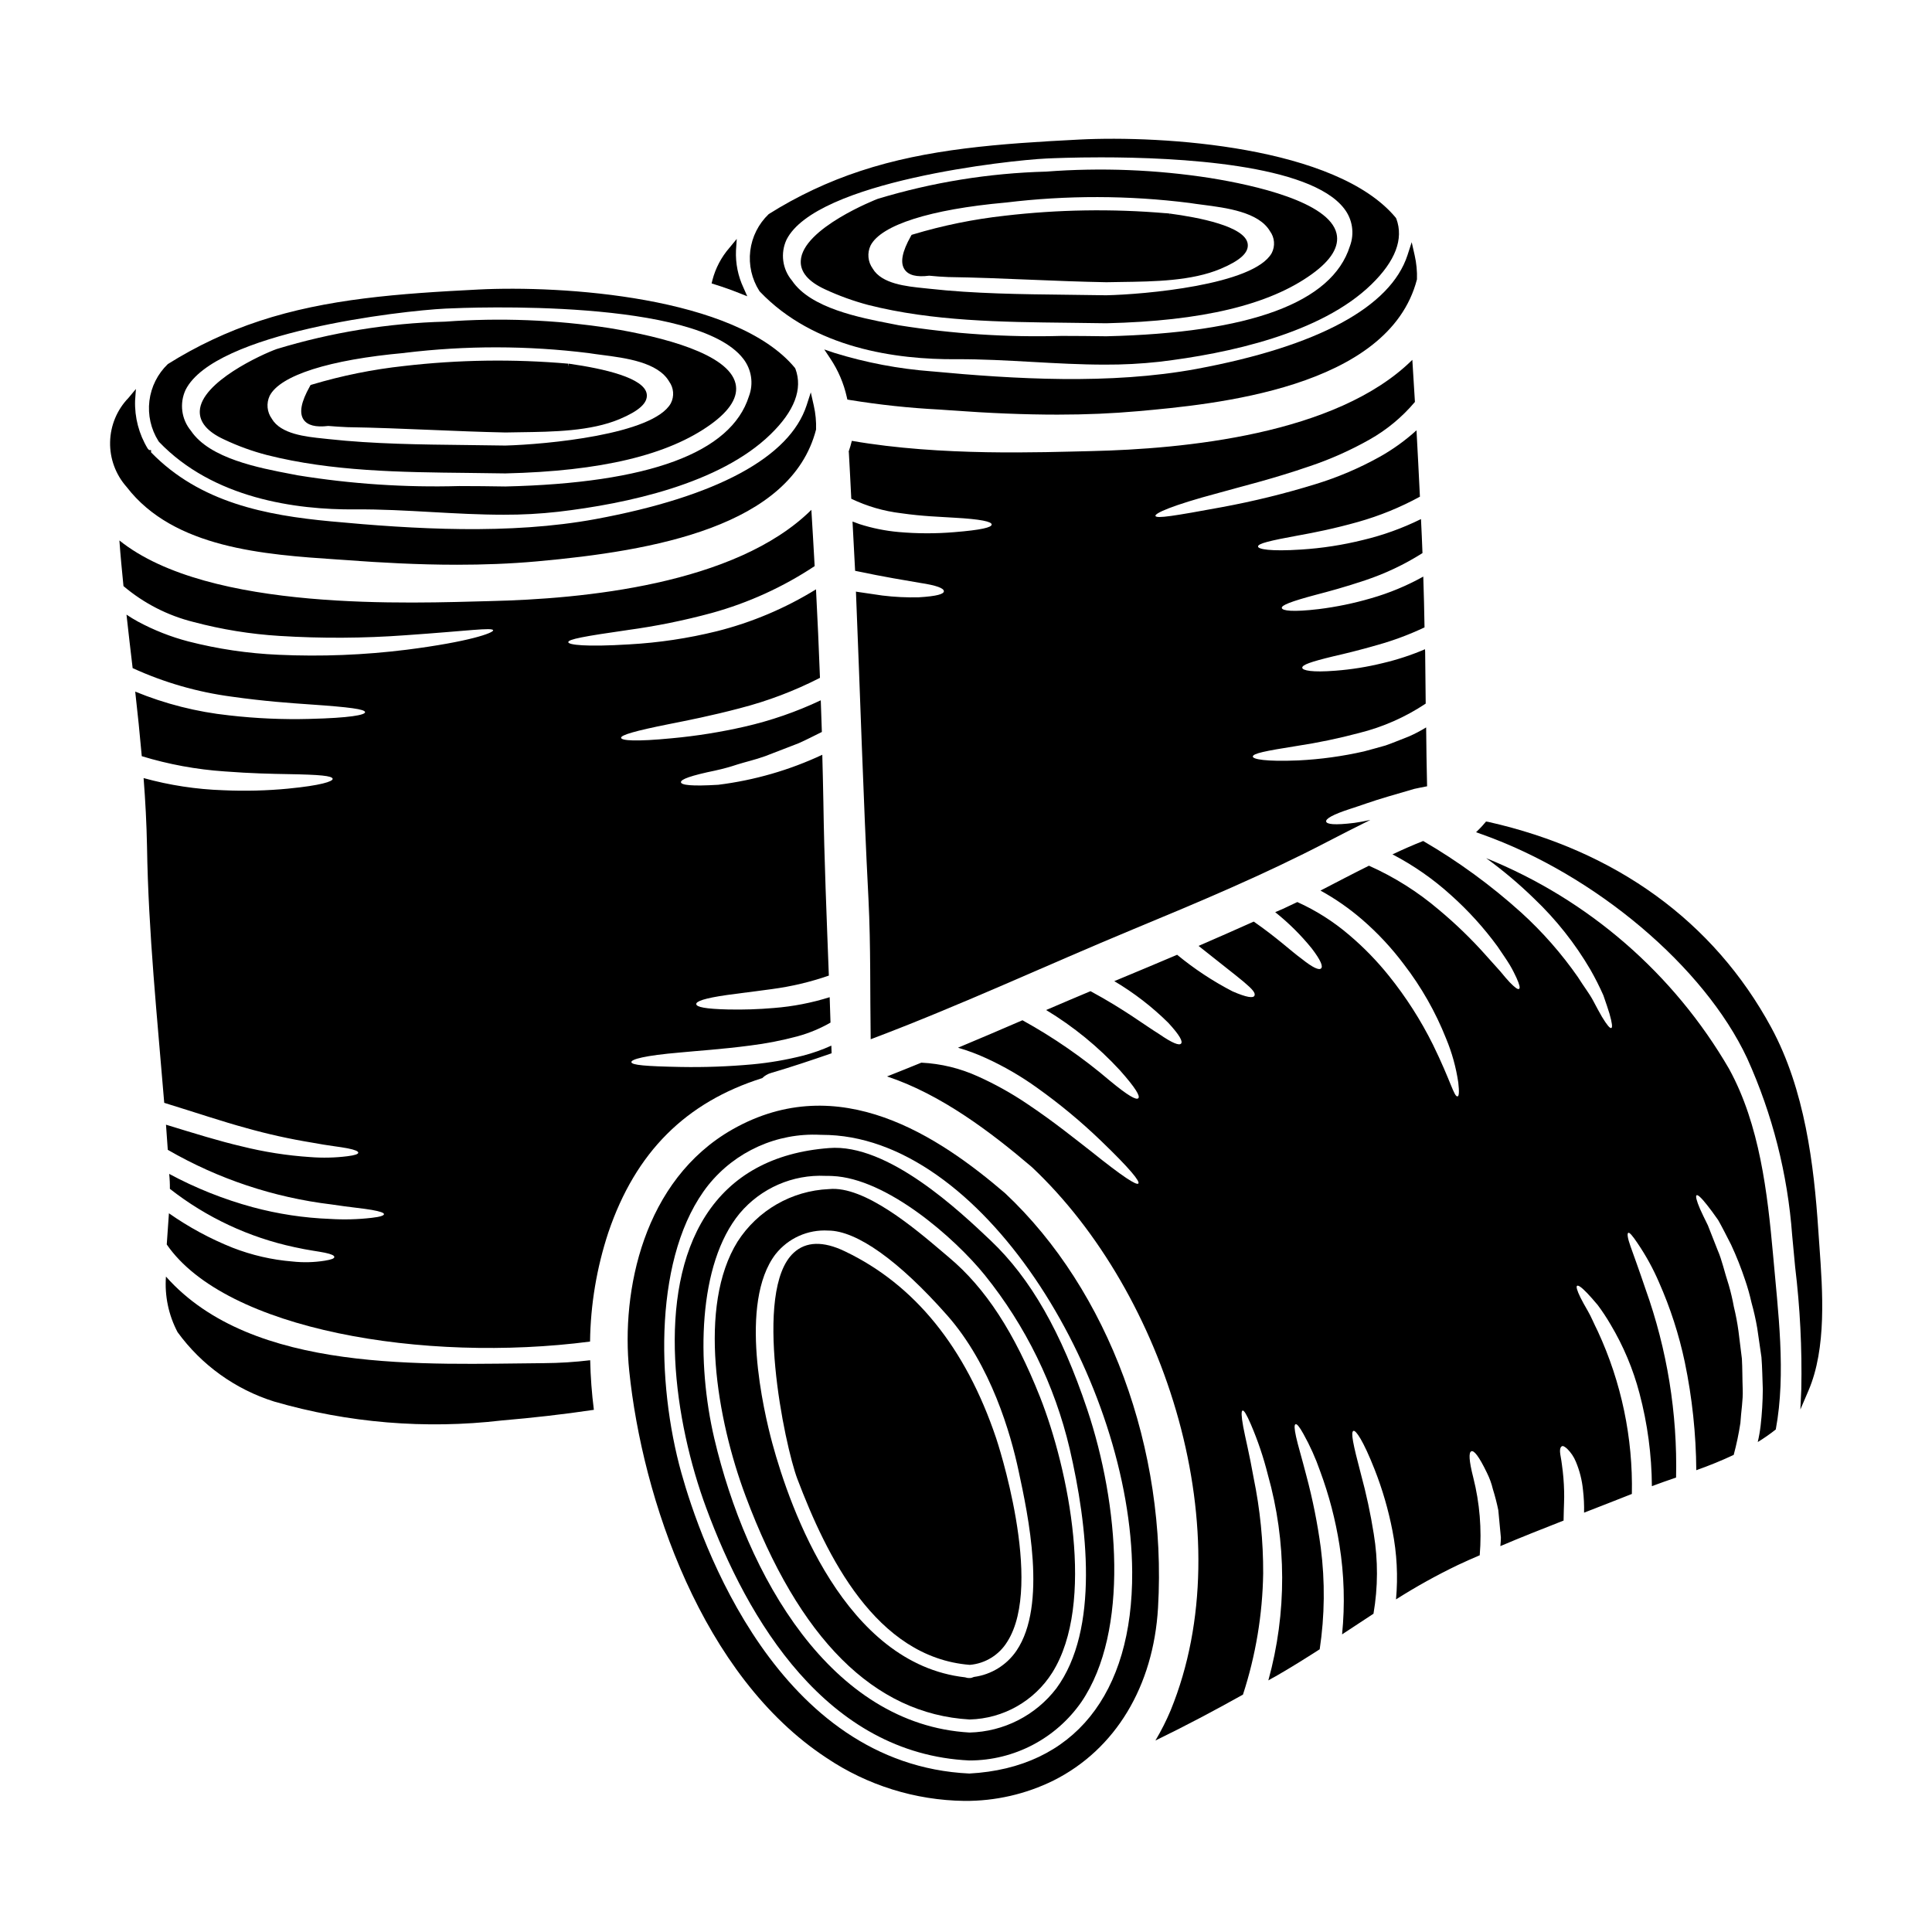 <?xml version="1.0" encoding="UTF-8"?>
<!-- Uploaded to: SVG Find, www.svgrepo.com, Generator: SVG Find Mixer Tools -->
<svg fill="#000000" width="800px" height="800px" version="1.1" viewBox="144 144 512 512" xmlns="http://www.w3.org/2000/svg">
 <g>
  <path d="m339.8 221.63 2.234 0.887-0.977-2.199h0.004c-1.473-3.106-2.164-6.523-2.016-9.957l0.203-3.047-1.945 2.363v-0.004c-2.141 2.465-3.68 5.387-4.504 8.547l-0.211 0.891 0.871 0.277c2.148 0.664 4.281 1.426 6.34 2.242z"/>
  <path d="m233.36 292.27 3.047 0.211c8.285 0.598 18.16 1.18 28.703 1.18 6.863 0 14.016-0.242 21.184-0.891 30.957-2.773 67.332-9.234 73.969-34.934v0.004c0.074-2.137-0.129-4.277-0.605-6.363l-0.789-3.496-1.102 3.41c-4.477 13.777-23.809 24.227-55.918 30.172-22.773 4.203-48.281 2.664-70.234 0.598-17.051-1.598-34.605-4.926-47.582-18.285v-0.605h-0.543l-0.172-0.223c-0.082-0.082-0.148-0.133-0.156-0.141l-0.004-0.004c-2.336-3.84-3.504-8.277-3.356-12.766l0.219-3.059-1.969 2.363 0.004-0.004c-3.047 3.148-4.789 7.332-4.879 11.711-0.094 4.379 1.477 8.633 4.387 11.906 12.5 16.254 36.508 17.914 55.797 19.215z"/>
  <path d="m230.99 256.88c1.68 0.141 3.363 0.246 5.07 0.324 7.371 0.113 14.852 0.426 22.086 0.723 6.469 0.273 13.148 0.547 19.789 0.684 1.27-0.031 2.594-0.047 3.938-0.066 8.746-0.117 18.664-0.254 26.34-3.484 5.199-2.195 7.477-4.293 7.188-6.598-0.559-4.328-11.387-6.754-20.371-8.043l-0.305-0.047-0.148 0.789 0.047-0.789v0.004c-14.516-1.27-29.121-1.059-43.594 0.621-8.25 0.895-16.402 2.543-24.355 4.922l-0.367 0.113-0.188 0.34c-2.336 4.144-2.879 7.031-1.668 8.832 1.055 1.52 3.199 2.082 6.539 1.676z"/>
  <path d="m186.14 261.1c14.324 14.957 36.125 18.035 52.004 17.895 6.691-0.062 13.59 0.332 20.242 0.703 6.297 0.352 12.688 0.707 19.098 0.707h-0.004c4.84 0.02 9.672-0.242 14.477-0.785 18.23-2.133 42.785-7.418 56.234-20.508 6.363-6.18 8.59-12.023 6.609-17.371l-0.164-0.285c-15.742-18.953-61.742-21.852-83.867-20.73-21.141 1.07-40.098 2.441-58.02 8.336l-0.004 0.004c-8.52 2.809-16.664 6.641-24.262 11.414-2.703 2.59-4.43 6.035-4.887 9.75-0.453 3.715 0.391 7.477 2.387 10.641zm7.039-13.777c7.676-15.289 57.07-20.961 68.879-21.543 6.785-0.328 66.598-2.699 78.902 13.277h-0.004c2.219 2.832 2.793 6.621 1.512 9.98-4.723 14.957-26.469 22.996-64.551 23.887-4.012-0.082-8.102-0.098-12.234-0.113h0.004c-14.297 0.398-28.602-0.551-42.719-2.836l-1.75-0.336c-8.637-1.645-21.688-4.129-26.613-11.477-2.531-3.031-3.086-7.25-1.43-10.832z"/>
  <path d="m345.39 221.3c14.336 15.02 36.133 18.012 52.004 17.895 6.715-0.039 13.508 0.348 20.117 0.715 6.348 0.355 12.816 0.719 19.285 0.719 4.812 0.023 9.621-0.227 14.406-0.754 18.273-2.172 42.863-7.477 56.234-20.504 6.367-6.191 8.59-12.047 6.609-17.406l-0.168-0.293c-15.742-18.918-61.754-21.812-83.867-20.688-21.215 1.078-40.227 2.453-58.016 8.332l-0.008 0.004c-8.52 2.801-16.668 6.633-24.262 11.414-2.707 2.578-4.438 6.019-4.894 9.73-0.453 3.711 0.391 7.469 2.394 10.625zm7.043-13.777c7.809-15.508 59.109-21.062 68.879-21.516 1.773-0.082 7.191-0.309 14.438-0.309 20.426 0 55.387 1.789 64.457 13.566v0.004c2.223 2.836 2.797 6.629 1.52 9.996-4.723 14.957-26.469 22.957-64.551 23.852-3.879-0.07-7.828-0.082-11.809-0.098-14.43 0.406-28.867-0.535-43.125-2.812l-1.922-0.379c-8.586-1.664-21.555-4.176-26.441-11.477h-0.004c-2.543-3.023-3.106-7.246-1.441-10.828z"/>
  <path d="m288.16 505.25c-31.16 0.215-77.195 2.969-100.18-22.945-0.375 5.102 0.691 10.207 3.078 14.73 6.336 8.715 15.305 15.16 25.586 18.387 19.574 5.676 40.09 7.383 60.332 5.016 8.035-0.688 16.211-1.594 24.402-2.82l0.004-0.004c-0.555-4.359-0.883-8.742-0.977-13.137-4.066 0.488-8.152 0.746-12.246 0.773z"/>
  <path d="m461.09 241.77c-22.891 4.223-48.352 2.691-70.23 0.637v0.004c-8.719-0.66-17.336-2.297-25.691-4.875l-2.731-0.926 1.598 2.402c2.082 3.109 3.566 6.582 4.379 10.234l0.141 0.637 0.645 0.117h0.004c7.828 1.273 15.719 2.121 23.637 2.531l2.812 0.195c10.691 0.789 20.035 1.156 28.59 1.156 7.59 0 14.562-0.305 21.297-0.906 19.898-1.785 66.496-5.973 73.965-34.934l0.004 0.004c0.074-2.137-0.133-4.277-0.605-6.367l-0.789-3.492-1.105 3.406c-4.473 13.781-23.809 24.215-55.918 30.176z"/>
  <path d="m488.3 285.86c3.984-0.723 9.16-1.734 15.598-3.543 5.699-1.609 11.199-3.852 16.395-6.691-0.293-5.863-0.578-11.727-0.906-17.59h0.004c-2.992 2.715-6.281 5.086-9.809 7.055-5.375 2.988-11.047 5.402-16.926 7.203-8.176 2.523-16.488 4.566-24.902 6.117-12.555 2.316-17.297 3.078-17.551 2.316-0.215-0.688 4.328-2.789 16.684-6.082 6.117-1.738 14.223-3.656 24.176-7.086v0.004c5.496-1.848 10.805-4.211 15.855-7.059 4.582-2.582 8.664-5.965 12.051-9.988-0.219-3.731-0.438-7.418-0.688-11.152-20.125 19.91-60.84 23.617-85.02 24.18-13.211 0.289-39.809 1.41-63.516-2.715-0.25 0.977-0.508 1.922-0.832 2.82 0 0.074 0.035 0.109 0.035 0.18 0.25 4.129 0.434 8.266 0.648 12.344l0.004 0.004c4.16 1.996 8.625 3.293 13.207 3.836 5.758 0.832 10.461 0.941 14.008 1.18 7.203 0.395 9.988 1.051 9.988 1.812 0 0.758-2.715 1.449-9.953 2.027h0.004c-4.879 0.41-9.785 0.395-14.66-0.035-3.539-0.312-7.035-1.016-10.422-2.102-0.613-0.215-1.23-0.469-1.848-0.684 0.215 4.328 0.473 8.723 0.688 13.062 7.871 1.664 13.383 2.535 17.117 3.184 4.598 0.688 6.367 1.449 6.406 2.207 0.039 0.758-1.812 1.34-6.66 1.629h0.004c-3.215 0.078-6.434-0.078-9.625-0.469-1.992-0.289-4.234-0.613-6.66-0.977-0.117-0.043-0.238-0.066-0.363-0.07 1.121 27.18 1.918 54.395 3.328 81.613 0.613 12.27 0.395 24.684 0.578 37.023 23.562-8.867 46.578-19.613 69.707-29.207 17.297-7.168 34.637-14.441 51.246-23.094 3.801-1.969 7.637-3.938 11.473-5.824-1.594 0.363-3.004 0.613-4.269 0.789-5.285 0.652-7.312 0.363-7.453-0.363-0.141-0.723 1.699-1.848 6.516-3.402 2.426-0.758 5.609-1.969 9.77-3.184 2.098-0.617 4.453-1.305 7.062-2.062 1.047-0.219 2.203-0.473 3.402-0.688-0.109-5.211-0.215-10.422-0.25-15.598l-0.004-0.004c-1.465 0.902-2.988 1.699-4.562 2.391-2.172 0.832-4.199 1.699-6.188 2.391-1.992 0.578-3.91 1.082-5.719 1.574-5.711 1.297-11.523 2.098-17.375 2.387-8.758 0.363-12.051-0.328-12.086-1.012 0-0.836 3.254-1.484 11.691-2.824h-0.004c5.562-0.844 11.07-1.992 16.504-3.438 6.281-1.562 12.242-4.195 17.625-7.781-0.035-4.598-0.109-9.16-0.145-13.719 0-0.215-0.035-0.434-0.035-0.688-3.637 1.555-7.406 2.789-11.258 3.691-4.086 1.004-8.25 1.672-12.449 1.992-6.297 0.508-8.723-0.074-8.828-0.758-0.074-0.789 2.242-1.594 8.215-3.043 3.004-0.684 6.91-1.625 11.809-3.039 4.246-1.195 8.387-2.746 12.379-4.633-0.07-4.488-0.18-8.977-0.328-13.465-4.383 2.445-9.031 4.375-13.859 5.754-4.523 1.324-9.148 2.281-13.824 2.863-6.988 0.832-9.664 0.434-9.809-0.293-0.145-0.723 2.426-1.734 9.086-3.512 3.328-0.867 7.637-2.027 13.027-3.832h-0.004c5.328-1.781 10.422-4.199 15.168-7.203-0.105-3.004-0.25-6.012-0.395-9.012v-0.004c-4.891 2.418-10.043 4.277-15.352 5.539-5.375 1.336-10.863 2.184-16.391 2.535-8.266 0.543-11.414-0.109-11.438-0.789-0.098-0.781 2.981-1.543 10.906-2.992z"/>
  <path d="m362.61 220.66c3.691 1.719 7.523 3.106 11.457 4.152 17.047 4.328 35.309 4.531 52.977 4.723 3.394 0.035 6.769 0.07 10.156 0.133 25.359-0.594 43.18-4.859 54.477-13.035 5.137-3.699 7.328-7.32 6.516-10.766-1.969-8.383-21.746-12.793-33.348-14.668v-0.004c-14.426-2.246-29.062-2.824-43.617-1.715-15.141 0.402-30.156 2.832-44.648 7.227-0.195 0.07-19.996 7.801-20.367 16.445-0.137 2.949 2.012 5.481 6.398 7.508zm118.41-9.594c-4.75 8.488-34.004 10.977-43.84 11.184-3.387-0.062-6.809-0.102-10.262-0.137-12.156-0.137-24.723-0.273-36.605-1.594l-1.383-0.145c-4.758-0.484-11.273-1.148-13.656-5.199l0.004-0.004c-1.293-1.781-1.508-4.125-0.566-6.113 2.801-5.438 15.824-9.582 35.723-11.371h0.059c16.195-1.977 32.57-1.945 48.758 0.098 1.035 0.168 2.207 0.32 3.457 0.48 6.277 0.809 14.871 1.914 17.855 7.012 1.238 1.684 1.418 3.93 0.457 5.789z"/>
  <path d="m453.95 200.59-0.094 0.633 0.055-0.637-0.973-0.098v0.02-0.004c-14.199-1.211-28.488-0.988-42.641 0.664-8.254 0.91-16.402 2.57-24.355 4.961l-0.367 0.117-0.188 0.336c-2.336 4.144-2.879 7.035-1.664 8.828 1.039 1.535 3.176 2.082 6.519 1.652 1.68 0.176 3.367 0.289 5.074 0.359 7.172 0.109 14.449 0.395 21.492 0.695 6.66 0.273 13.547 0.555 20.383 0.676 1.273-0.027 2.594-0.047 3.938-0.066 8.75-0.117 18.668-0.254 26.34-3.484 5.215-2.203 7.5-4.301 7.188-6.609-0.625-4.695-13.188-7.043-20.707-8.043z"/>
  <path d="m203.34 260.44c3.68 1.75 7.519 3.144 11.465 4.164 17.121 4.328 35.449 4.539 53.18 4.723 3.324 0.035 6.633 0.07 9.949 0.133 25.359-0.594 43.18-4.856 54.477-13.031 5.117-3.707 7.324-7.332 6.516-10.777-1.855-7.894-19.16-12.352-33.352-14.695l0.004-0.004c-14.426-2.215-29.059-2.789-43.617-1.711-15.137 0.402-30.152 2.844-44.641 7.258-3.938 1.41-20.023 8.762-20.371 16.395-0.141 2.981 2.008 5.519 6.391 7.547zm47.914-22.93c16.195-1.969 32.57-1.949 48.758 0.062 1.035 0.168 2.199 0.32 3.445 0.48 6.297 0.812 14.883 1.918 17.871 7.047h-0.004c1.234 1.684 1.41 3.922 0.453 5.777-4.625 8.328-33.25 10.906-43.848 11.199-3.387-0.062-6.812-0.098-10.266-0.137-12.152-0.133-24.719-0.273-36.586-1.574l-1.312-0.141c-4.781-0.492-11.332-1.18-13.73-5.242l0.008-0.004c-1.293-1.773-1.512-4.106-0.578-6.09 2.797-5.43 15.828-9.57 35.742-11.359z"/>
  <path d="m363.68 448.25c-14.777 1.133-25.762 7.156-32.668 17.902-13.344 20.82-8.266 54.73 0.137 77.445 10.902 29.566 31.844 65.18 69.773 66.949v-0.004c11.836 0 22.918-5.797 29.668-15.52 12.734-18.73 9.949-52.414 1.543-77.488-6.887-20.527-15.02-34.754-25.586-44.773-8.125-7.703-27.215-25.82-42.867-24.512zm41.262 33.617c10.867 13.477 18.57 29.223 22.535 46.074 4.723 20.344 7.961 47.875-3.543 63.512-5.5 7.176-13.957 11.473-22.996 11.688-36.836-2.113-59.094-41.641-67.645-77.934-4.684-19.969-4.414-46.164 6.762-59.688h0.004c5.621-6.66 14.027-10.32 22.734-9.898 0.59 0 1.18 0 1.789 0.035 14.418 0.602 32.406 16.398 40.359 26.211z"/>
  <path d="m410.37 460.22c-17.453-14.957-43.953-32.934-72.203-16.949-23.711 13.457-29.59 42.902-27.418 64.004 3.473 33.762 19.238 80.883 52.262 102.57 10.82 7.281 23.531 11.246 36.574 11.414 8.184 0.062 16.273-1.789 23.617-5.41 16.379-8.223 26.469-24.914 27.688-45.797 2.434-41.996-13.078-84.078-40.52-109.83zm33.672 100.37c0.176 32.453-15.547 51.922-43.148 53.414-50.84-2.387-71.266-61.57-76.32-79.66-6.691-23.945-7.328-58.035 7.152-76.305v0.004c7.172-8.914 18.172-13.863 29.602-13.309 0.789 0 1.586 0.02 2.398 0.055 42.18 1.797 80.047 66.254 80.316 115.8z"/>
  <path d="m345.99 429.72c0.656-0.656 1.469-1.129 2.363-1.379 5.356-1.574 10.715-3.367 16.031-5.211-0.035-0.684-0.035-1.375-0.07-2.027-2.414 1.094-4.918 1.98-7.481 2.648-4.41 1.117-8.898 1.891-13.426 2.312-6.309 0.574-12.648 0.809-18.984 0.695-9.48-0.18-12.988-0.508-13.102-1.266-0.113-0.758 3.512-1.773 12.922-2.57 4.723-0.469 10.855-0.832 18.602-1.848 4.238-0.527 8.434-1.352 12.559-2.457 3.039-0.832 5.957-2.051 8.688-3.621-0.074-2.242-0.148-4.488-0.219-6.731-4.797 1.508-9.75 2.469-14.766 2.859-4.043 0.352-8.105 0.484-12.16 0.395-6.082-0.145-8.359-0.652-8.43-1.414-0.07-0.758 2.207-1.574 8.18-2.426 2.969-0.395 6.875-0.906 11.836-1.555h-0.004c5.148-0.68 10.219-1.879 15.125-3.582-0.578-15.383-1.227-30.801-1.449-45.961-0.07-4.199-0.18-8.363-0.289-12.559l0.004-0.004c-8.719 4.086-18.027 6.769-27.582 7.957-7.164 0.434-9.84 0.07-9.879-0.688-0.039-0.758 2.535-1.734 9.23-3.113l-0.004-0.004c1.934-0.422 3.844-0.945 5.719-1.574 2.168-0.688 4.668-1.23 7.379-2.207 2.644-1.016 5.613-2.172 8.902-3.441 1.969-0.867 3.984-1.918 6.117-2.969-0.07-2.82-0.215-5.609-0.289-8.395h0.004c-6.457 3.055-13.23 5.398-20.195 6.988-6.344 1.449-12.777 2.477-19.254 3.074-9.664 0.941-13.355 0.617-13.465-0.105s3.477-1.812 12.922-3.691c4.723-0.941 10.859-2.137 18.566-4.164v-0.004c7.344-1.887 14.461-4.586 21.211-8.047-0.293-7.816-0.641-15.633-1.051-23.449v-0.004c-8.152 5.031-17.027 8.777-26.312 11.109-7.609 1.879-15.375 3.043-23.199 3.477-11.691 0.723-16.105 0.109-16.137-0.578-0.07-0.789 4.305-1.574 15.742-3.219v-0.004c7.519-1.023 14.969-2.535 22.293-4.523 9.684-2.676 18.883-6.863 27.254-12.418-0.293-4.957-0.543-9.914-0.871-14.91-20.121 19.906-60.84 23.617-85.02 24.176-20.734 0.512-74.555 3.023-98.359-16.062 0.289 4.051 0.684 8.07 1.082 12.086v0.004c5.375 4.559 11.73 7.816 18.57 9.516 7.461 1.98 15.098 3.219 22.805 3.691 11.098 0.691 22.234 0.633 33.328-0.18 16.758-1.156 23.094-2.133 23.273-1.305 0 0.688-6.191 3.004-22.91 5.141-11.27 1.41-22.641 1.859-33.984 1.34-8.074-0.348-16.094-1.535-23.922-3.543-4.633-1.215-9.105-2.977-13.32-5.246-1.012-0.543-2.027-1.18-3.039-1.848 0.504 4.723 1.086 9.48 1.629 14.168v0.004c8.32 3.812 17.164 6.359 26.238 7.562 8.66 1.227 15.527 1.699 20.773 2.062 10.531 0.723 14.586 1.266 14.586 2.062 0 0.723-4.019 1.52-14.656 1.773v0.004c-7.144 0.191-14.293-0.125-21.391-0.941-8.547-0.91-16.918-3.031-24.867-6.297 0.652 5.715 1.23 11.414 1.738 17.117h0.004c7.129 2.172 14.484 3.527 21.922 4.031 7.023 0.543 12.559 0.648 16.793 0.719 8.504 0.145 11.809 0.438 11.871 1.266 0 0.688-3.148 1.738-11.727 2.57v0.004c-5.731 0.551-11.492 0.695-17.242 0.434-7.148-0.234-14.246-1.316-21.137-3.223 0.473 6.047 0.789 12.086 0.906 18.133 0.363 22.945 2.715 45.348 4.562 67.93 8.465 2.606 15.633 5.031 21.676 6.66l-0.004 0.004c5.738 1.617 11.566 2.91 17.449 3.871 4.414 0.832 7.477 1.121 9.48 1.52 2.004 0.398 2.82 0.789 2.82 1.156 0 0.371-0.871 0.688-2.898 0.941h0.004c-3.262 0.406-6.559 0.48-9.84 0.223-6.152-0.406-12.258-1.363-18.238-2.863-5.789-1.34-12.414-3.402-19.98-5.719 0.145 2.207 0.328 4.418 0.473 6.66 13.336 7.715 28.098 12.641 43.395 14.477 4.957 0.758 8.465 1.051 10.676 1.449 2.207 0.398 3.223 0.758 3.223 1.121s-0.98 0.723-3.258 0.977c-3.66 0.422-7.348 0.52-11.023 0.289-6.934-0.262-13.82-1.305-20.52-3.113-7.684-2.086-15.105-5.047-22.117-8.82 0.07 0.648 0.105 1.305 0.145 1.969 0.039 0.664 0.035 1.305 0.035 1.992 9.684 7.594 20.973 12.879 33.008 15.453 3.727 0.836 6.402 1.121 8.105 1.484 1.699 0.363 2.465 0.723 2.465 1.121 0 0.398-0.723 0.688-2.5 0.98-2.848 0.457-5.746 0.531-8.613 0.215-5.434-0.441-10.773-1.676-15.855-3.656-5.953-2.375-11.613-5.438-16.863-9.121-0.18 2.606-0.395 5.391-0.578 8.266 15.598 22.656 68.152 31.453 112.18 25.734 0.129-9.828 1.766-19.582 4.848-28.918 7.258-21.391 20.613-34.531 40.773-40.898z"/>
  <path d="m339.46 473.04c-10.629 17.105-5.512 47.023 2.137 67.445 14.117 37.824 34.051 57.742 59.375 59.199l0.004-0.004c8.914-0.219 17.133-4.883 21.891-12.426 11.512-18.355 4.367-53.73-3.246-73.027-6.797-17.133-14.465-28.895-24.133-37l-1.609-1.367c-7.273-6.176-20.77-17.711-30.207-16.738h-0.004c-9.852 0.426-18.883 5.617-24.207 13.918zm10.078 3.32c3.348-4.231 8.551-6.562 13.938-6.246 7.535 0 18.723 7.965 31.512 22.434 11.664 13.199 16.887 31.527 18.957 41.285 2.484 11.527 7.652 35.512-0.57 47.625v0.004c-2.598 3.809-6.691 6.332-11.258 6.945l-0.312 0.105v0.004c-0.305 0.145-0.645 0.207-0.984 0.172-0.254 0.023-0.512-0.012-0.75-0.098l-0.293-0.078c-31.883-3.578-46.352-44.551-51.098-62-2.301-8.508-9.043-37.199 0.859-50.16z"/>
  <path d="m602.27 427.34c-14.656-25.289-37.328-44.965-64.426-55.918 4.504 3.269 8.762 6.863 12.742 10.746 5.812 5.535 10.82 11.859 14.875 18.785 1.262 2.211 2.41 4.481 3.441 6.805 0.723 2.027 1.227 3.621 1.629 4.887 0.719 2.531 0.832 3.691 0.469 3.797s-1.121-0.758-2.461-2.969c-0.652-1.121-1.414-2.531-2.363-4.328s-2.461-3.727-3.981-6.152h0.004c-4.359-6.266-9.41-12.02-15.062-17.156-7.981-7.199-16.688-13.555-25.977-18.965-2.754 1.086-5.465 2.277-8.141 3.543 5.633 2.938 10.863 6.586 15.562 10.859 4.551 4.07 8.664 8.609 12.27 13.539 1.262 1.883 2.387 3.473 3.219 4.848 0.836 1.379 1.375 2.57 1.812 3.473 0.832 1.848 1.012 2.715 0.684 2.934-0.328 0.215-1.082-0.324-2.461-1.734-0.688-0.723-1.52-1.699-2.496-2.898-1.051-1.156-2.316-2.57-3.766-4.195v-0.004c-3.875-4.359-8.074-8.426-12.555-12.16-5.578-4.75-11.809-8.676-18.5-11.656-4.305 2.137-8.578 4.379-12.848 6.59 3.969 2.18 7.691 4.777 11.113 7.742 4.062 3.519 7.738 7.465 10.965 11.766 4.641 6.019 8.414 12.656 11.219 19.723 1.555 3.734 2.637 7.648 3.223 11.652 0.289 2.5 0.18 3.582-0.18 3.656-0.941 0.215-1.773-3.984-6.555-13.754v0.004c-3.215-6.473-7.125-12.574-11.652-18.203-3.148-3.926-6.66-7.539-10.496-10.789-4.152-3.562-8.789-6.512-13.773-8.758-1.309 0.613-2.57 1.23-3.836 1.812-0.688 0.289-1.379 0.578-2.027 0.871l-0.004-0.004c3.574 2.848 6.824 6.074 9.699 9.625 2.461 3.223 3.004 4.777 2.461 5.285-0.543 0.508-2.098-0.109-5.172-2.57-2.754-1.992-6.555-5.609-12.672-9.84-4.848 2.172-9.734 4.328-14.621 6.441 11.617 9.301 15.492 11.809 14.805 13.211-0.324 0.652-1.969 0.508-5.789-1.156h-0.004c-5.227-2.703-10.152-5.957-14.691-9.703-4.848 2.066-9.699 4.094-14.562 6.117-0.723 0.293-1.41 0.582-2.098 0.871v-0.004c5.195 3.082 9.996 6.781 14.293 11.023 3.113 3.371 3.91 4.996 3.402 5.539-0.508 0.543-2.242-0.07-5.859-2.57-3.656-2.242-9.086-6.438-18.133-11.328-3.91 1.664-7.871 3.293-11.762 4.996v-0.004c7.234 4.371 13.812 9.746 19.543 15.961 4.199 4.723 5.43 6.875 4.883 7.418-0.543 0.543-2.711-0.648-7.477-4.594v0.004c-7.18-6.133-14.961-11.516-23.223-16.074-5.684 2.461-11.363 4.883-17.082 7.273v0.004c2.559 0.734 5.059 1.668 7.477 2.785 4.758 2.176 9.293 4.812 13.535 7.871 5.945 4.238 11.57 8.906 16.832 13.969 7.871 7.566 10.422 10.82 9.949 11.363s-4.016-1.699-12.449-8.465c-4.269-3.293-9.734-7.781-17.152-12.742-4.086-2.75-8.398-5.148-12.887-7.168-4.731-2.16-9.828-3.398-15.02-3.652-3.039 1.227-6.043 2.461-9.086 3.652 14.297 4.723 27.613 14.84 38.363 24.008 35.613 33.477 55.918 97.219 36.809 143.94h0.004c-1.164 2.769-2.519 5.453-4.055 8.035 7.816-3.797 15.527-7.871 23.199-12.164 3.379-10.371 5.184-21.191 5.356-32.102 0.035-8.52-0.816-17.02-2.535-25.367-1.121-6.371-2.242-10.715-2.754-13.535-0.512-2.82-0.543-4.129-0.18-4.269 0.363-0.141 1.051 0.977 2.207 3.652 1.844 4.301 3.344 8.742 4.484 13.281 5.031 17.84 5.082 36.715 0.148 54.578 0.652-0.395 1.305-0.758 1.992-1.121 3.91-2.242 7.781-4.668 11.617-7.129 1.336-8.906 1.434-17.957 0.289-26.891-0.867-6.469-2.148-12.879-3.84-19.184-1.227-4.773-2.242-8.07-2.711-10.234-0.469-2.164-0.508-3.184-0.145-3.328 0.363-0.145 1.012 0.613 2.098 2.57 1.75 3.141 3.227 6.426 4.41 9.824 2.363 6.363 4.086 12.945 5.141 19.652 1.246 7.816 1.477 15.766 0.691 23.641 2.785-1.812 5.535-3.656 8.32-5.469v0.004c1.203-7.004 1.23-14.16 0.074-21.172-0.848-5.344-1.984-10.637-3.406-15.855-2.098-7.957-2.754-11.148-1.969-11.434 0.613-0.215 2.535 2.426 5.609 10.234 2.07 5.262 3.648 10.699 4.723 16.25 1.18 5.981 1.496 12.102 0.941 18.172 5.293-3.363 10.777-6.41 16.43-9.125 1.883-0.902 3.836-1.734 5.754-2.566 0.57-6.898-0.004-13.848-1.699-20.559-1.18-4.633-1.23-6.66-0.543-6.988s1.992 1.18 4.199 5.789v0.004c0.664 1.336 1.176 2.746 1.52 4.199 0.578 1.844 1.059 3.715 1.449 5.609 0.215 2.172 0.434 4.598 0.684 7.273 0 0.688-0.07 1.484-0.141 2.246 5.535-2.363 11.148-4.562 16.754-6.769 0.07-4.305 0.215-5.574 0.145-7.781-0.055-2.34-0.246-4.672-0.578-6.984-0.18-1.574-0.473-2.676-0.508-3.473-0.035-0.797 0.145-1.266 0.469-1.449 0.324-0.18 0.762 0.07 1.414 0.648 1 0.977 1.789 2.148 2.316 3.441 0.996 2.375 1.633 4.891 1.883 7.453 0.238 2.008 0.336 4.027 0.289 6.047 4.234-1.629 8.434-3.293 12.672-4.961h-0.004c0.309-14.852-2.773-29.582-9.012-43.066-1.051-2.098-1.812-3.984-2.641-5.391-0.832-1.41-1.484-2.641-1.969-3.586-0.941-1.918-1.18-2.894-0.906-3.109 0.277-0.215 1.121 0.289 2.606 1.848 0.758 0.789 1.703 1.848 2.824 3.184l0.004-0.004c1.254 1.684 2.414 3.434 3.469 5.25 3.387 5.68 5.961 11.809 7.641 18.203 2.129 8.031 3.234 16.301 3.289 24.609 2.027-0.758 4.164-1.52 6.406-2.277h0.004c0.379-17.02-2.371-33.961-8.109-49.988-1.699-5.031-3.184-9.086-3.981-11.328-0.797-2.242-0.906-3.367-0.582-3.543 0.324-0.176 1.125 0.758 2.465 2.754v0.004c2.219 3.262 4.121 6.727 5.68 10.352 3.012 6.801 5.305 13.895 6.84 21.172 1.957 9.418 2.977 19.008 3.043 28.625 3.328-1.18 6.691-2.535 9.914-4.055 0.75-2.785 1.344-5.613 1.777-8.465 0.18-3.078 0.723-6.012 0.613-8.867-0.109-2.859-0.07-5.574-0.215-8.145-0.328-2.57-0.613-4.996-0.906-7.312-0.297-2.18-0.707-4.344-1.23-6.481-0.348-1.926-0.793-3.832-1.34-5.715-1.156-3.512-1.812-6.691-2.934-9.23-1.012-2.606-1.883-4.777-2.606-6.625-0.867-1.734-1.555-3.184-2.062-4.305-0.977-2.277-1.227-3.441-0.941-3.656 0.289-0.215 1.156 0.508 2.754 2.535 0.789 0.977 1.77 2.312 2.969 4.019 1.012 1.77 2.098 3.938 3.438 6.551 1.426 3.062 2.672 6.203 3.731 9.41 0.664 1.934 1.219 3.906 1.664 5.902 0.621 2.231 1.133 4.488 1.523 6.769 0.363 2.426 0.723 4.996 1.121 7.707 0.215 2.715 0.25 5.613 0.363 8.617h-0.004c-0.023 3.191-0.215 6.379-0.578 9.551-0.172 1.457-0.426 2.902-0.762 4.332 1.66-1.012 3.254-2.121 4.777-3.332 2.785-14.957 0.578-31.344-0.723-46.328-1.477-16.363-3.539-34.426-11.609-49.152z"/>
  <path d="m626.16 474.19c-0.102-1.43-0.199-2.812-0.289-4.141-1.152-17.32-3.543-37.281-12.492-53.785-15.199-28.02-41.121-46.84-74.953-54.453l-0.609-0.098-0.395 0.457c-0.375 0.438-0.742 0.875-1.148 1.277l-1.102 1.105 1.469 0.52c30.055 10.652 58.996 35.074 70.375 59.387 6.703 14.812 10.738 30.688 11.926 46.902 0.238 2.754 0.516 5.574 0.789 8.402 1.301 10.734 1.848 21.551 1.633 32.363l-0.246 5.406 2.133-4.977c4.856-11.293 3.777-26.305 2.91-38.367z"/>
  <path d="m355.31 535.94c7.676 20.191 20.734 47.277 45.688 49.266h0.004c4.094-0.344 7.781-2.617 9.93-6.125 9.887-15.48-2.82-53.598-2.953-53.977-8.086-24.008-21.582-40.668-40.102-49.504-5.734-2.754-10.289-2.609-13.539 0.395-10.914 10.031-2.402 51.016 0.973 59.949z"/>
 </g>
</svg>